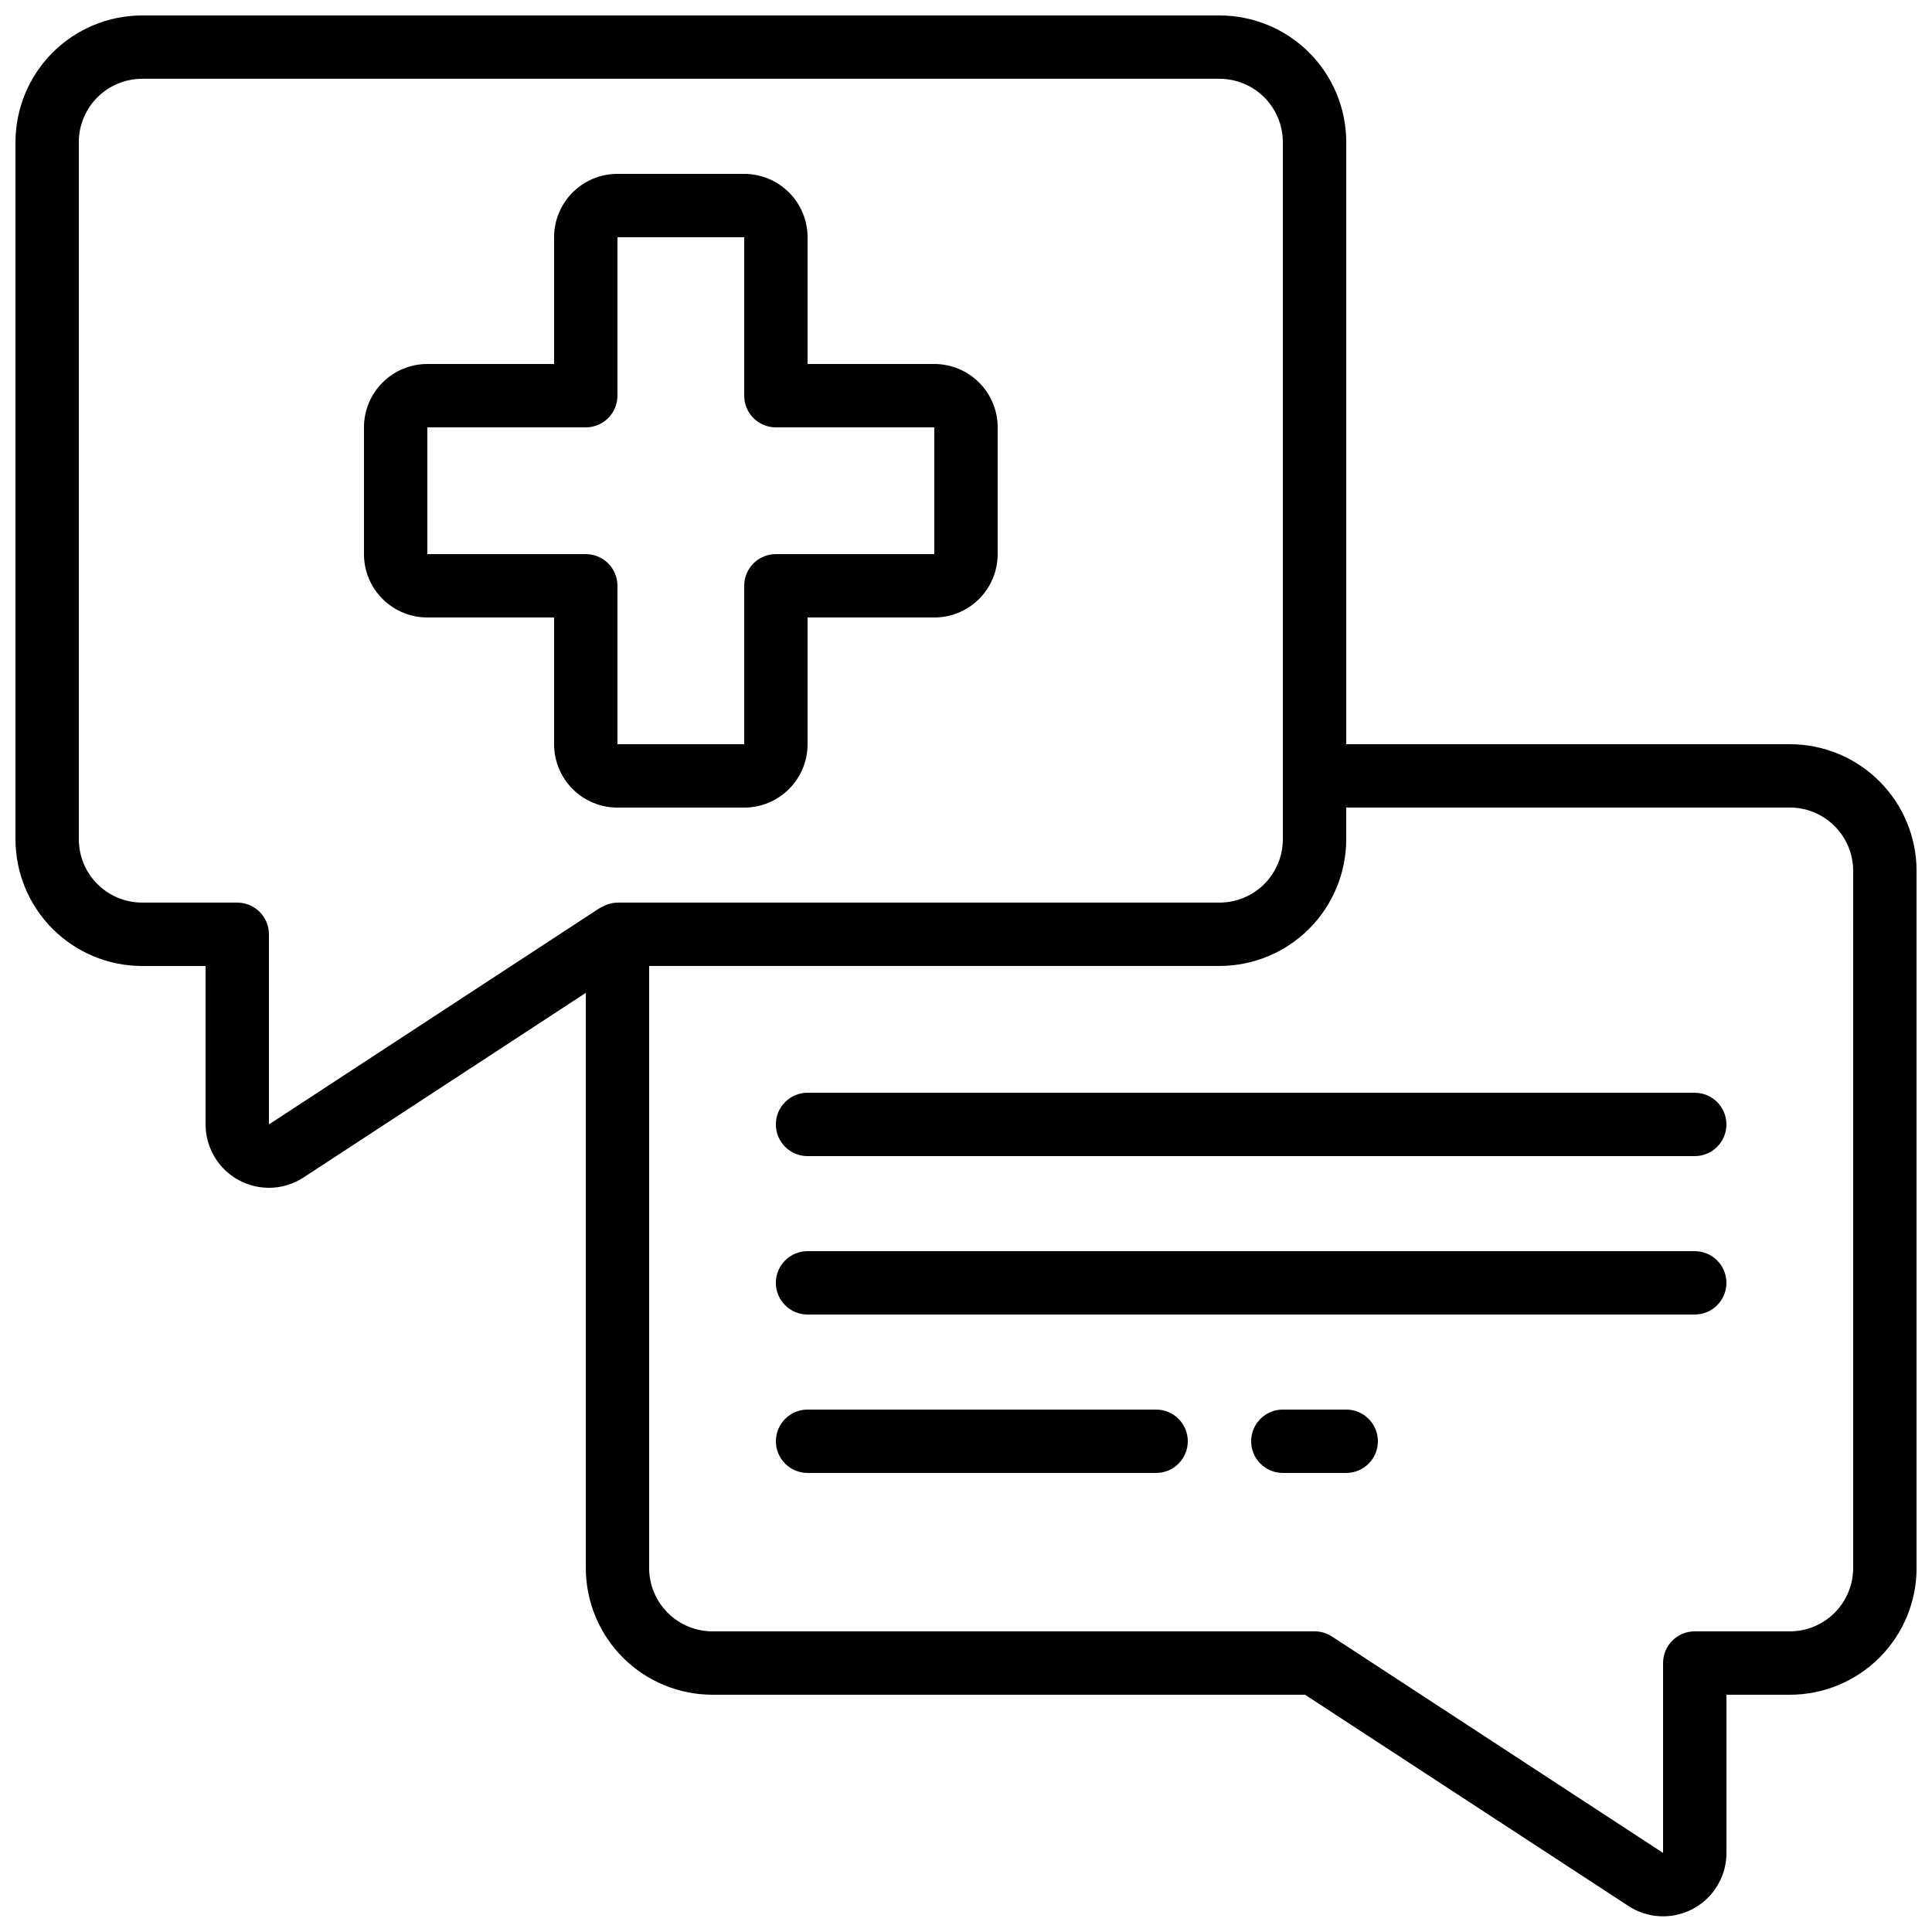 <?xml version="1.0" encoding="UTF-8"?>
<!-- Uploaded to: SVG Repo, www.svgrepo.com, Generator: SVG Repo Mixer Tools -->
<svg width="800px" height="800px" version="1.1" viewBox="144 144 512 512" xmlns="http://www.w3.org/2000/svg">
 <defs>
  <clipPath id="a">
   <path d="m148.09 148.09h503.81v503.81h-503.81z"/>
  </clipPath>
 </defs>
 <g clip-path="url(#a)">
  <path d="m618.32 341.22h-117.55v-159.54c0-8.906-3.539-17.449-9.84-23.75-6.297-6.297-14.84-9.836-23.75-9.836h-285.49c-8.906 0-17.449 3.539-23.75 9.836-6.297 6.301-9.836 14.844-9.836 23.75v184.73c0 8.91 3.539 17.453 9.836 23.75 6.301 6.301 14.844 9.84 23.75 9.84h16.797v41.984c0 4.453 1.766 8.723 4.918 11.875 3.148 3.148 7.418 4.918 11.875 4.918 3.285 0.008 6.5-0.965 9.234-2.789l74.734-48.871v152.42c0 8.906 3.535 17.449 9.836 23.75 6.297 6.297 14.84 9.836 23.75 9.836h157.02l85.648 55.949c3.387 2.231 7.465 3.16 11.48 2.617 4.019-0.543 7.707-2.519 10.379-5.566 2.676-3.051 4.156-6.961 4.172-11.016v-41.984h16.793c8.906 0 17.449-3.539 23.75-9.836 6.297-6.301 9.836-14.844 9.836-23.75v-184.73c0-8.91-3.539-17.453-9.836-23.75-6.301-6.301-14.844-9.836-23.75-9.836zm-403.05 100.76v-50.383c0-2.227-0.887-4.363-2.461-5.938-1.574-1.574-3.711-2.461-5.938-2.461h-25.191c-4.453 0-8.723-1.77-11.875-4.918-3.148-3.148-4.918-7.422-4.918-11.875v-184.73c0-4.453 1.77-8.723 4.918-11.875 3.152-3.148 7.422-4.918 11.875-4.918h285.49c4.457 0 8.727 1.77 11.875 4.918 3.152 3.152 4.918 7.422 4.918 11.875v184.73c0 4.453-1.766 8.727-4.918 11.875-3.148 3.148-7.418 4.918-11.875 4.918h-159.54c-1.008 0.023-2.004 0.223-2.938 0.598-0.262 0.102-0.496 0.227-0.746 0.352h-0.004c-0.309 0.125-0.609 0.266-0.906 0.422zm419.84 117.55c0 4.453-1.77 8.727-4.918 11.875-3.148 3.148-7.422 4.918-11.875 4.918h-25.191c-4.637 0-8.395 3.758-8.395 8.398v50.32l-87.746-57.352h-0.004c-1.371-0.895-2.977-1.371-4.617-1.367h-159.54c-4.453 0-8.727-1.77-11.875-4.918-3.148-3.148-4.918-7.422-4.918-11.875v-159.54h151.14c8.91 0 17.453-3.539 23.75-9.84 6.301-6.297 9.84-14.84 9.84-23.75v-8.395h117.55c4.453 0 8.727 1.77 11.875 4.918 3.148 3.148 4.918 7.422 4.918 11.875z"/>
 </g>
 <path d="m341.22 358.02c4.453 0 8.723-1.77 11.871-4.922 3.152-3.148 4.922-7.418 4.922-11.871v-33.59h33.586c4.453 0 8.727-1.77 11.875-4.918 3.148-3.148 4.918-7.422 4.918-11.875v-33.586c0-4.457-1.77-8.727-4.918-11.875-3.148-3.152-7.422-4.922-11.875-4.922h-33.586v-33.586c0-4.453-1.77-8.727-4.922-11.875-3.148-3.148-7.418-4.918-11.871-4.918h-33.59c-4.453 0-8.727 1.77-11.875 4.918-3.148 3.148-4.918 7.422-4.918 11.875v33.586h-33.586c-4.457 0-8.727 1.77-11.875 4.922-3.152 3.148-4.922 7.418-4.922 11.875v33.586c0 4.453 1.77 8.727 4.922 11.875 3.148 3.148 7.418 4.918 11.875 4.918h33.586v33.59c0 4.453 1.77 8.723 4.918 11.871 3.148 3.152 7.422 4.922 11.875 4.922zm-41.984-67.176h-41.984v-33.586h41.984c2.227 0 4.359-0.887 5.938-2.461 1.574-1.574 2.457-3.711 2.457-5.938v-41.984h33.586v41.984h0.004c0 2.227 0.883 4.363 2.457 5.938 1.574 1.574 3.711 2.461 5.938 2.461h41.984v33.586h-41.984c-4.637 0-8.395 3.758-8.395 8.398v41.984h-33.59v-41.984c0-2.231-0.883-4.363-2.457-5.938-1.578-1.578-3.711-2.461-5.938-2.461z"/>
 <path d="m593.12 433.59h-235.11c-4.641 0-8.398 3.758-8.398 8.398 0 4.637 3.758 8.395 8.398 8.395h235.11c4.637 0 8.398-3.758 8.398-8.395 0-4.641-3.762-8.398-8.398-8.398z"/>
 <path d="m593.12 475.57h-235.11c-4.641 0-8.398 3.758-8.398 8.395 0 4.641 3.758 8.398 8.398 8.398h235.11c4.637 0 8.398-3.758 8.398-8.398 0-4.637-3.762-8.395-8.398-8.395z"/>
 <path d="m450.38 517.55h-92.363c-4.641 0-8.398 3.758-8.398 8.395 0 4.641 3.758 8.398 8.398 8.398h92.363c4.637 0 8.398-3.758 8.398-8.398 0-4.637-3.762-8.395-8.398-8.395z"/>
 <path d="m500.76 517.55h-16.797c-4.637 0-8.395 3.758-8.395 8.395 0 4.641 3.758 8.398 8.395 8.398h16.797c4.637 0 8.395-3.758 8.395-8.398 0-4.637-3.758-8.395-8.395-8.395z"/>
</svg>